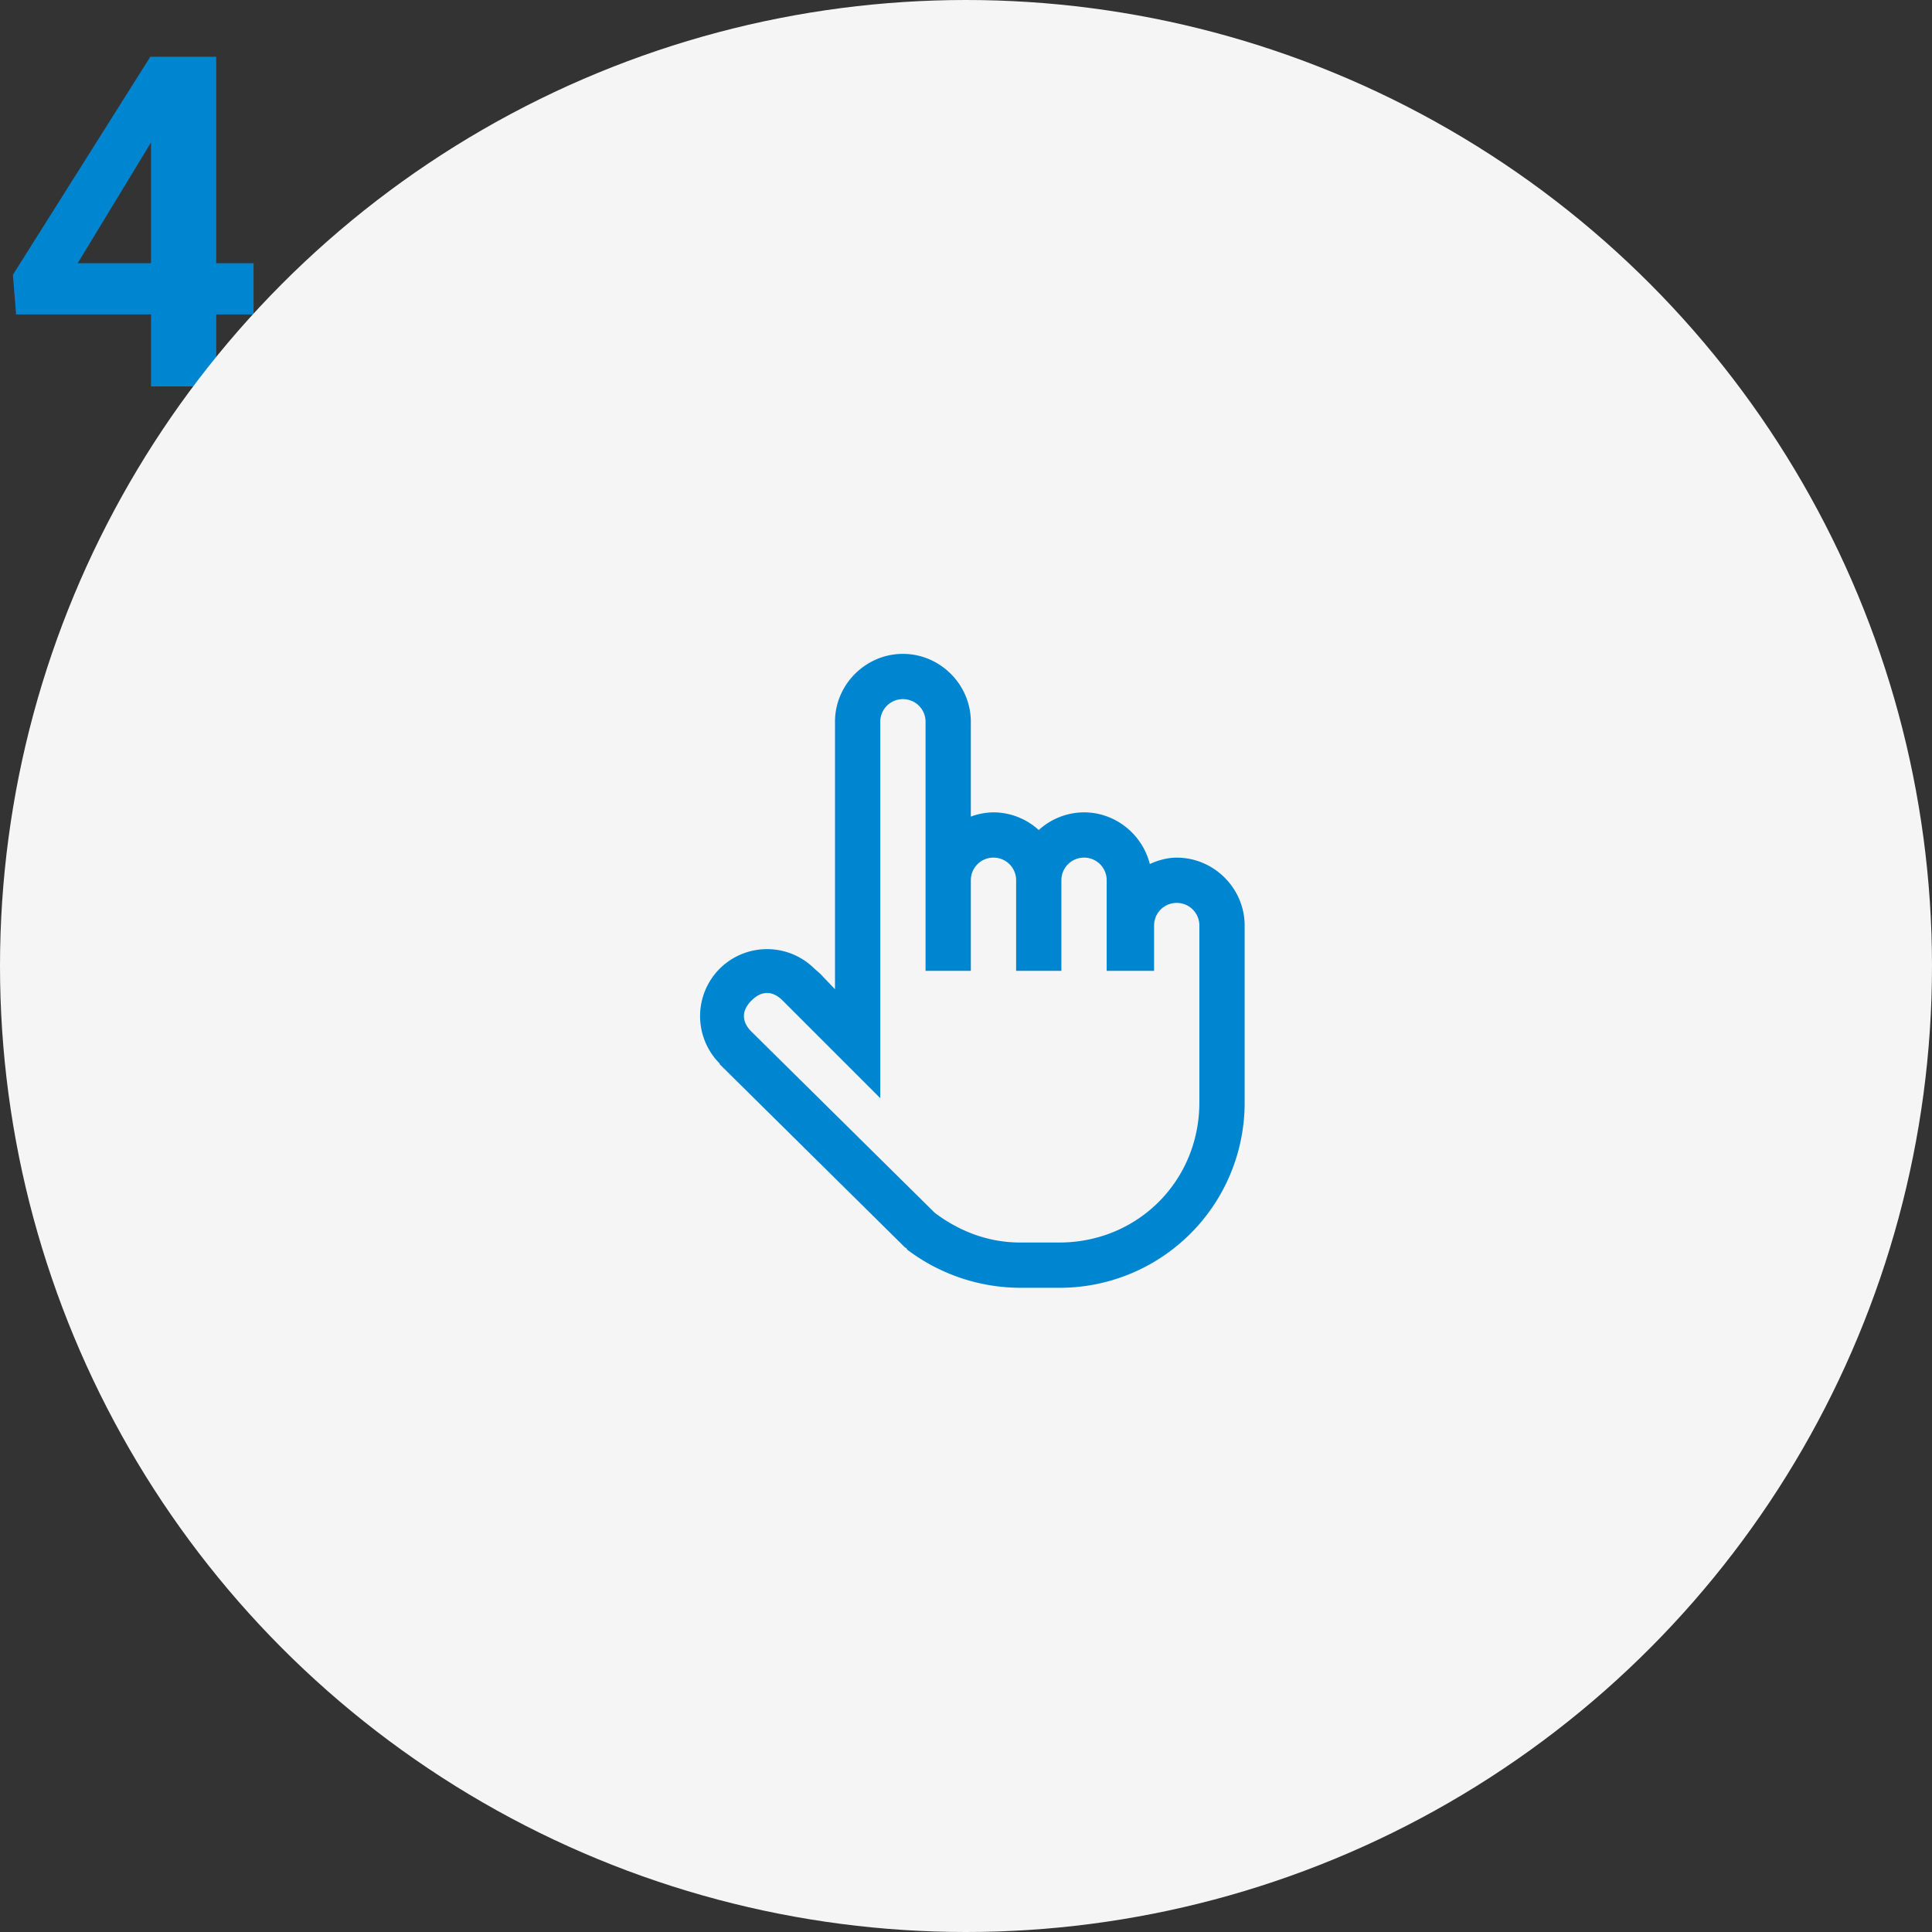<svg width="200" height="200" viewBox="0 0 200 200" fill="none" xmlns="http://www.w3.org/2000/svg"><rect x="0" y="0" width="200" height="200" fill="#333333" stroke="none"/><path d="M26.25 27.25v5.297H1.664l-.328-4.102 14.226-22.57h5.368l-5.813 9.727L8.04 27.25h18.21zM22.383 5.875V40h-6.75V5.875h6.75z" fill="#0086D1"/><circle cx="100" cy="100" r="100" fill="#F5F5F5"/><path d="M93.47 67.688c-3.856 0-7.032 3.175-7.032 7.03v27.687l-1.537-1.612-.586-.513a6.955 6.955 0 00-9.816 0 6.955 6.955 0 000 9.815v.073l19.19 18.97.146.073.073.148a19.47 19.47 0 0011.718 3.953h4.032a19.123 19.123 0 007.349-1.45 19.153 19.153 0 0011.839-17.74v-18.31c0-3.855-3.178-7.03-7.031-7.03-.999 0-1.922.273-2.785.658-.768-3.047-3.541-5.346-6.811-5.346a6.982 6.982 0 00-4.687 1.83 6.994 6.994 0 00-4.688-1.83c-.8.01-1.593.159-2.343.44V74.72c0-3.856-3.176-7.031-7.032-7.031zm0 4.687c1.3 0 2.343 1.043 2.343 2.344V100.5h4.688v-9.375c0-1.3 1.043-2.344 2.343-2.344a2.336 2.336 0 012.344 2.344v9.375h4.688v-9.375c0-1.3 1.043-2.344 2.343-2.344a2.336 2.336 0 012.344 2.344v9.375h4.908v-4.688c0-1.3 1.043-2.343 2.344-2.343a2.337 2.337 0 012.343 2.344v18.311c0 8.119-6.382 14.501-14.503 14.501h-4.026c-3.434 0-6.401-1.226-8.864-3.077l-18.97-18.75c-1.044-1.043-1.044-2.18 0-3.223 1.045-1.043 2.18-1.043 3.222 0l10.109 10.109V74.719a2.336 2.336 0 012.343-2.344z" fill="#0086D1"/></svg>